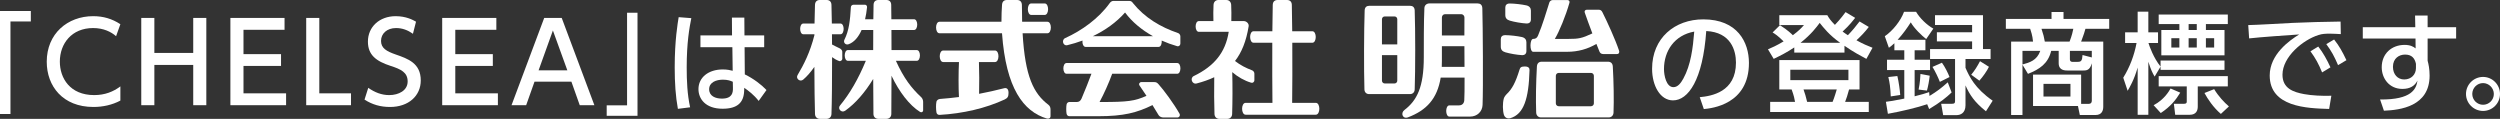<?xml version="1.0" encoding="UTF-8"?><svg id="_レイヤー_2" xmlns="http://www.w3.org/2000/svg" viewBox="0 0 410.398 19.514"><rect x="0" y="0" width="410.398" height="19.514" fill="#333333" stroke="none"/><defs><style>.cls-1{fill:#fff;stroke-width:0px;}</style></defs><g id="_レイヤー_1-2"><path class="cls-1" d="M0,1.805h5.061v1.717H1.717s0,15.193,0,15.193H0V1.805Z"/><path class="cls-1" d="M19.76,16.512c-1.354.721-2.891,1.047-4.426,1.047-5.023,0-7.661-3.414-7.661-7.424,0-4.608,3.414-7.481,7.624-7.481,1.644,0,3.091.416,4.463,1.319l-.704,1.97c-.796-.704-2.042-1.339-3.777-1.339-3.504,0-5.456,2.548-5.456,5.511,0,2.728,1.68,5.494,5.637,5.494,1.772,0,3.144-.561,4.3-1.429v2.332Z"/><path class="cls-1" d="M31.72,8.688V2.942h2.15v14.329h-2.15v-6.613s-6.38,0-6.38,0v6.613h-2.15V2.942h2.15v5.747s6.38,0,6.38,0Z"/><path class="cls-1" d="M46.133,8.888v1.933h-6.162s0,4.5,0,4.5h6.993v1.95h-9.143V2.942h8.89v1.952h-6.74s0,3.994,0,3.994h6.162Z"/><path class="cls-1" d="M52.416,2.942v12.379s5.204,0,5.204,0v1.95h-7.354V2.942h2.15Z"/><path class="cls-1" d="M67.788,5.545c-.849-.596-1.735-.941-2.765-.941-1.517,0-2.473.923-2.473,2.115s.902,1.699,2.403,2.223c2.023.704,4.12,1.429,4.12,4.265,0,2.511-1.989,4.353-5.043,4.353-1.552,0-2.909-.378-4.19-1.209l.613-1.934c1.049.741,2.187,1.194,3.434,1.194,1.572,0,3.034-.758,3.034-2.24s-1.101-2.007-2.781-2.548c-2.403-.776-3.742-1.807-3.742-3.994,0-2.438,1.917-4.173,4.555-4.173,1.715,0,2.836.613,3.342.904l-.506,1.987Z"/><path class="cls-1" d="M80.902,8.888v1.933h-6.162s0,4.5,0,4.5h6.993v1.95h-9.143V2.942h8.89v1.952h-6.74s0,3.994,0,3.994h6.162Z"/><path class="cls-1" d="M87.746,13.404l-1.372,3.867h-2.403s5.366-14.329,5.366-14.329h2.873s5.364,14.329,5.364,14.329h-2.403s-1.372-3.867-1.372-3.867h-6.054ZM93.132,11.542l-2.368-6.538-2.348,6.538h4.716Z"/><path class="cls-1" d="M104.653,19.006h-5.059v-1.717h3.344s0-15.195,0-15.195h1.715v16.912Z"/><path class="cls-1" d="M113.486,2.979c-.308,1.535-.758,3.992-.758,8.077,0,2.203.09,4.408.561,6.558l-2.007.253c-.378-2.06-.523-4.245-.523-6.811,0-4.427.488-7.246.651-8.24l2.078.163ZM125.448,5.815v1.933h-3.216s.035,4.465.035,4.465c1.392.668,2.748,1.697,3.559,2.566l-1.282,1.789c-.813-1.031-1.662-1.662-2.368-2.152l-.018.525c-.073,1.878-1.084,2.909-3.542,2.909-2.818,0-3.957-1.644-3.957-3.216,0-1.915,1.627-3.234,3.994-3.234.758,0,1.264.127,1.625.218l-.053-3.869h-5.241v-1.933h5.186s-.018-2.926-.018-2.926h2.04l.02,2.926h3.234ZM120.297,13.424c-.361-.165-.831-.345-1.625-.345-1.084,0-2.26.416-2.26,1.572,0,1.121,1.031,1.537,2.097,1.537,1.717,0,1.825-1.011,1.807-1.752l-.02-1.011Z"/><path class="cls-1" d="M279.03,15.952c1.915-.18,5.944-.831,5.944-5.672,0-2.007-.831-4.988-4.878-5.186-.561,8.04-2.963,11.383-5.458,11.383-2.095,0-3.432-2.403-3.432-5.186,0-5.078,3.757-8.114,8.402-8.114,5.619,0,7.497,3.759,7.497,7.156,0,6.83-6.125,7.444-7.407,7.571l-.668-1.952ZM273.158,11.344c0,1.049.378,2.963,1.552,2.963.688,0,1.194-.613,1.627-1.409,1.229-2.24,1.572-5.006,1.789-7.714-3.253.596-4.968,3.179-4.968,6.16Z"/><path class="cls-1" d="M305.26,9.864v4.821h-1.717c-.253.96-.433,1.466-.651,2.042h3.885v1.662h-16.189v-1.662h4.085c-.073-.451-.18-1.011-.561-2.042h-2.023v-4.821h13.171ZM296.064,14.686c.253.706.361,1.086.596,2.042h4.175c.323-.758.631-1.878.686-2.042h-5.456ZM293.896,11.452v1.699s9.539,0,9.539,0v-1.699s-9.539,0-9.539,0ZM294.545,7.785c-1.192.813-2.293,1.354-3.377,1.88l-.941-1.572c.651-.27,1.427-.615,2.566-1.301-.976-.956-1.409-1.229-1.807-1.462l1.211-1.194c1.301.813,1.97,1.499,2.115,1.644,1.011-.76,1.372-1.156,1.825-1.662h-4.047v-1.627h7.877c.27.47.523.866,1.247,1.591.145-.145.958-.996,1.752-2.097l1.572.941c-.325.416-.866,1.156-2.06,2.258.38.288.831.576.868.596.686-.706,1.319-1.464,1.915-2.258l1.517.902c-.596.796-1.299,1.519-2.023,2.187,1.029.578,1.842.921,2.638,1.229l-1.011,1.825c-.851-.451-2.17-1.156-3.596-2.15v1.119h-8.24v-.849ZM302.081,7.026c-1.789-1.266-2.728-2.475-3.361-3.269-.523.704-1.374,1.86-3.144,3.269h6.505Z"/><path class="cls-1" d="M325.525,2.491v5.566s1.247,0,1.247,0v1.625h-4.118s0,1.444,0,1.444c.613,1.411,1.517,3.363,4.463,5.404l-1.103,1.735c-1.897-1.499-2.711-2.764-3.359-4.245v3.252c0,1.337-.886,1.625-1.446,1.625h-2.223s-.325-1.86-.325-1.86h1.772c.416,0,.506-.127.506-.433v-6.921s-4.102,0-4.102,0v-1.625h6.903s0-1.266,0-1.266h-5.782v-1.499h5.782s0-1.194,0-1.194h-6.09v-1.607h7.877ZM316.365,17.108c-1.59.541-4.3,1.192-6.45,1.572l-.325-1.97c.633-.073,1.229-.163,3.018-.523v-4.68s-2.836,0-2.836,0v-1.697h2.836s0-1.554,0-1.554h-1.627v-1.156c-.398.378-.631.543-.904.741l-.668-1.897c1.301-.886,2.603-2.511,3.161-4.012h1.97c.598,1.031,1.754,2.168,2.838,2.765l-1.176,1.715c-.721-.559-2.005-1.787-2.528-2.744-.596.921-1.211,1.823-2.168,2.871h4.571v1.717h-1.772s0,1.554,0,1.554h2.53v1.697h-2.53s0,4.3,0,4.3c1.284-.325,1.754-.47,2.385-.686l.055.631c1.264-.776,1.933-1.282,2.999-2.238l.633,1.662c-.849.811-1.825,1.607-3.687,2.728l-.325-.796ZM311.469,12.483c.235.956.416,2.348.47,3.108l-1.554.235c-.055-1.429-.18-2.277-.398-3.181l1.482-.163ZM316.78,12.428c-.071.741-.27,1.789-.451,2.44l-1.374-.163c.235-1.139.29-2.132.308-2.566l1.517.288ZM318.787,10.296c.506.706.994,1.682,1.247,2.35l-1.59.794c-.235-.631-.813-1.842-1.211-2.456l1.554-.688ZM326.502,10.966c-.308.668-1.011,1.662-1.572,2.275l-1.337-.974c.613-.76.921-1.247,1.444-2.223l1.464.921Z"/><path class="cls-1" d="M333.742,17.398v-5.151h7.895v4.806s1.229,0,1.229,0c.38,0,.523-.216.523-.523v-6.144c-.325,1.194-.884,1.194-1.552,1.194h-2.295c-.561,0-1.59,0-1.59-1.209v-2.025s-1.229,0-1.229,0c-.506,2.078-1.88,3.016-3.812,3.777l-.904-1.501v8.259h-1.862V6.826h3.596c-.09-1.047-.363-1.752-.47-2.095h-3.992v-1.625h7.497s0-1.141,0-1.141h1.97v1.141s7.499,0,7.499,0v1.625h-3.902c-.09.343-.308,1.084-.706,2.095h3.632v10.697c0,.596-.216,1.356-1.264,1.356h-2.583s-.308-1.482-.308-1.482h-7.371ZM339.884,13.765h-4.427s0,2.078,0,2.078h4.427s0-2.078,0-2.078ZM332.007,10.586c1.174-.325,2.366-.651,2.926-2.24h-2.926s0,2.24,0,2.24ZM343.388,9.429v-1.084s-3.595,0-3.595,0v1.409c0,.235.145.398.378.398h.886c.578,0,.741-.145.813-1.121l1.517.398ZM339.739,6.826c.38-.939.561-1.823.615-2.095h-5.223c.325.976.398,1.301.543,2.095h4.065Z"/><path class="cls-1" d="M348.551,12.753c1.084-1.752,1.807-3.685,2.185-5.692h-1.88v-1.752h2.06s0-3.397,0-3.397h1.754v3.397s1.59,0,1.59,0v1.752h-1.572c.18.561.813,2.403,1.987,3.867v-.994h10.497v1.537h-10.497v-.525s-.976,1.627-.976,1.627c-.343-.596-.596-1.084-1.029-2.438v8.708h-1.754v-7.752c-.596,2.06-1.319,3.253-1.644,3.814l-.721-2.152ZM354.368,12.5h11.348v1.68h-4.933s0,3.326,0,3.326c0,.578-.218,1.337-1.319,1.337h-2.385s-.218-1.807-.218-1.807h1.699c.398,0,.416-.218.416-.378v-2.477s-4.608,0-4.608,0v-1.68ZM364.577,18.7c-1.247-1.066-2.17-2.458-2.693-3.434l1.59-.633c.706,1.174,1.644,2.17,2.422,2.836l-1.319,1.231ZM357.909,15.211c-.723,1.192-1.59,2.277-3.199,3.344l-1.174-1.284c1.752-.921,2.548-2.33,2.783-2.746l1.59.686ZM354.368,2.383h11.348v1.572h-3.596s0,.974,0,.974h3.054v4.157h-10.372v-4.157h2.963s0-.974,0-.974h-3.397v-1.572ZM356.445,6.268v1.535s1.319,0,1.319,0v-1.535s-1.319,0-1.319,0ZM359.283,6.268v1.535s1.337,0,1.337,0v-1.535s-1.337,0-1.337,0ZM362.119,6.268v1.535s1.354,0,1.354,0v-1.535s-1.354,0-1.354,0ZM359.283,3.955v.974s1.337,0,1.337,0v-.974s-1.337,0-1.337,0Z"/><path class="cls-1" d="M384.267,5.6c-.686-.037-1.247-.073-1.735-.073-.796,0-1.301.018-1.915.218-2.566.794-5.927,3.577-5.927,6.523,0,2.258,1.789,2.854,3.542,3.179,1.229.235,3.054.325,4.48.27l-.361,2.168c-3.649-.108-9.757-.306-9.757-5.492,0-3.469,3.252-5.764,4.841-6.738-1.915.125-6.54.451-8.22.649l-.145-2.185c1.319-.02,6.27-.308,7.299-.361,2.765-.127,4.735-.165,7.859-.218l.037,2.06ZM380.562,7.642c.831,1.066,1.409,2.13,2.005,3.414l-1.372.831c-.596-1.446-1.066-2.295-1.915-3.469l1.282-.776ZM383.165,6.485c.849,1.066,1.372,2.023,2.023,3.395l-1.374.815c-.649-1.501-1.029-2.207-1.933-3.453l1.284-.757Z"/><path class="cls-1" d="M403.196,4.461v1.86h-4.68s0,3.649,0,3.649c.145.543.325,1.321.325,2.44,0,5.078-4.843,5.654-7.499,5.764l-.631-1.842c5.257.055,5.944-1.772,6.142-3.108-.433.866-1.211,1.372-2.475,1.372-2.187,0-3.397-1.752-3.397-3.559,0-2.238,1.644-3.667,3.757-3.667.904,0,1.429.272,1.807.578l-.018-1.627h-8.655v-1.86h8.62s-.037-1.915-.037-1.915h2.06v1.915s4.68,0,4.68,0ZM396.601,10.478c-.2-.923-.686-1.519-1.789-1.519-.956,0-1.987.596-1.987,2.007,0,1.247.778,2.078,1.842,2.078,1.194,0,1.934-.851,1.934-1.862v-.704Z"/><path class="cls-1" d="M410.398,15.427c0,1.537-1.247,2.783-2.781,2.783-1.537,0-2.801-1.247-2.801-2.783,0-1.552,1.264-2.799,2.801-2.799,1.517,0,2.781,1.247,2.781,2.799ZM405.846,15.427c0,.976.796,1.772,1.772,1.772.974,0,1.77-.796,1.77-1.772s-.813-1.787-1.77-1.787c-.976,0-1.772.796-1.772,1.787Z"/><path class="cls-1" d="M151.2,15.931c-1.576-1.469-2.826-3.075-4.129-5.946h3.419c.699,0,.704-1.766,0-1.766h-4.142c-.002-1.146-.007-2.264-.011-3.294h3.706c.699,0,.706-1.766,0-1.766h-3.717c-.006-.953-.015-1.766-.025-2.364-.009-.562-.356-.796-.795-.796h-1.307c-.439,0-.781.234-.796.796-.016.597-.026,1.408-.037,2.364h-1.355c.141-.6.248-1.254.322-1.961.025-.247-.141-.425-.357-.425h-1.839c-.257,0-.446.175-.458.398-.123,2.144-.304,3.861-1.059,5.345-.228.448.173.94.709.738.868-.325,1.584-1.13,2.11-2.33h1.913c-.005,1.029-.009,2.147-.011,3.294h-4.146c-.705,0-.699,1.766,0,1.766h2.94c-1.24,2.994-2.628,5.381-4.252,7.35-.426.516.253,1.279.869.839,1.684-1.201,3.235-2.986,4.593-5.212.007,2.361.021,4.473.038,5.755.007.491.356.796.796.796h1.345c.44,0,.79-.305.796-.796.016-1.365.027-3.703.029-6.283,1.252,2.63,2.934,4.854,4.702,5.949.214.133.491-.007.491-.264v-1.397c0-.299-.13-.595-.341-.792"/><path class="cls-1" d="M138.269,9.612v-1.117c0-.237-.214-.457-.417-.556-.418-.204-.844-.404-1.266-.634-.003-.574-.007-1.135-.012-1.678h1.392c.7,0,.705-1.766,0-1.766h-1.41c-.016-1.258-.038-2.326-.065-3.066-.022-.562-.357-.796-.797-.796h-1.111c-.44,0-.771.234-.796.796-.033.733-.059,1.803-.075,3.066h-1.833c-.705,0-.7,1.766,0,1.766h1.814c0,.049-.001.098-.001.147-.708,2.806-1.74,4.833-2.77,6.564-.328.553.405,1.18.936.729.626-.532,1.237-1.238,1.828-2.088.012,3.132.048,6.117.103,7.738.017.49.356.796.796.796h1.111c.44,0,.778-.306.796-.796.074-1.966.106-5.697.101-9.338.356.267.738.486,1.137.633.254.093.541-.095.541-.401"/><path class="cls-1" d="M205.407,13.581c.243.072.511-.111.511-.421v-1.078c0-.237-.169-.459-.381-.539-1.038-.395-1.891-.833-2.802-1.525,1.088-1.392,1.847-3.234,2.245-5.714.071-.444-.376-.844-.797-.844h-2.05c.02-.885.017-1.928-.023-2.664-.026-.49-.356-.796-.796-.796h-1.306c-.44,0-.769.306-.795.796-.044.786-.042,1.736-.02,2.664h-2.392c-.705,0-.699,1.766,0,1.766h4.906c-.532,3.391-2.38,5.637-5.738,7.257-.665.321-.299,1.42.479,1.216,1.046-.276,2.009-.607,2.882-1.023-.039,2.025-.014,4.528.04,6.042.017.49.356.796.795.796h1.307c.44,0,.779-.306.796-.796.07-2.021.075-4.725.016-6.876.906.778,1.985,1.406,3.124,1.74"/><path class="cls-1" d="M216.001,16.883h-3.882c.036-2.444.043-6.362.024-9.864h3.285c.749,0,.755-1.89,0-1.89h-3.298c-.014-1.764-.036-3.306-.064-4.332-.015-.562-.356-.796-.796-.796h-1.54c-.439,0-.779.234-.796.796-.03,1.007-.051,2.554-.064,4.332h-3.085c-.755,0-.749,1.89,0,1.89h3.074c-.015,3.504-.005,7.436.025,9.864h-4.401c-.777,0-.771,1.947,0,1.947h11.519c.77,0,.776-1.947,0-1.947"/><path class="cls-1" d="M164.839,14.484c-1.359.346-2.717.655-4.112.919.047-1.546.025-3.785-.025-5.219h2.642c.748,0,.754-1.889,0-1.889h-8.511c-.755,0-.749,1.889,0,1.889h2.592c-.085,1.608-.092,4.263-.003,5.744-1.003.13-2.036.236-3.115.316-.3.023-.543.251-.58.445-.101.511-.084,1.223,0,1.754.037.236.216.434.511.418,3.843-.214,7.627-1.104,10.691-2.532.513-.239.631-.522.631-1.095,0-.6-.28-.864-.72-.751"/><path class="cls-1" d="M169.294,2.454h2.197c.749,0,.754-1.89,0-1.89h-2.197c-.755,0-.749,1.89,0,1.89"/><path class="cls-1" d="M172.112,17.205c-2.435-1.846-3.836-4.621-4.242-11.744h4.075c.749,0,.755-1.889,0-1.889h-4.153c-.022-1.024-.011-2.032-.04-2.776C167.73.234,167.396,0,166.957,0h-1.668c-.44,0-.762.234-.797.796-.044.74-.107,1.751-.094,2.776h-10.171c-.754,0-.749,1.889,0,1.889h10.262c.649,9.056,3.524,12.839,7.357,13.997.299.091.608-.049.608-.393v-1.062c0-.312-.078-.598-.341-.798"/><path class="cls-1" d="M175.237,7.41c.827-.2,1.652-.45,2.461-.75-.047.488.127,1.043.518,1.043h11.971c.393,0,.566-.556.518-1.044.826.368,1.678.678,2.54.924.268.077.523-.142.523-.424v-1.193c0-.237-.166-.467-.38-.54-2.875-.971-5.49-2.548-7.364-4.876-.189-.254-.315-.403-.657-.403h-2.578c-.244,0-.459.136-.622.364-1.811,2.53-4.587,4.511-7.314,5.744-.621.28-.376,1.339.384,1.156M184.688,2.053c1.165,1.566,2.766,2.876,4.576,3.884h-9.855c1.999-.955,3.834-2.247,5.28-3.884"/><path class="cls-1" d="M177.538,16.192c-.147.349-.405.551-.748.551h-1.231c-.216,0-.418.153-.468.39-.08.373-.075,1.194,0,1.553.053.255.252.391.468.391h4.737c4.138,0,6.346-.57,8.893-1.826.37.585.716,1.147,1.002,1.644.149.257.5.391.777.391h2.311c.319,0,.507-.342.345-.629-.918-1.627-2.602-3.912-3.468-4.862-.219-.241-.379-.322-.709-.322h-2.084c-.275,0-.478.304-.306.555.361.526.753,1.107,1.147,1.702-1.925.868-3.088,1.015-7.389,1.015h-.315c.721-1.326,1.543-3.158,2.074-4.636h10.675c.699,0,.706-1.765,0-1.765h-18.161c-.705,0-.699,1.765,0,1.765h4.08c-.439,1.201-1.048,2.713-1.629,4.085"/><path class="cls-1" d="M250.317,10.913c-.635,0-.761.164-.878.538-.665,2.133-1.204,3.13-2.079,3.975-.237.228-.445.542-.502.761-.208.79-.183,2.007.024,2.663.149.471.596.685,1.047.552,2.207-.651,3.033-3.176,3.156-7.906.008-.34-.195-.583-.767-.583"/><path class="cls-1" d="M251.683,6.386c-.564,0-.608,2.117,0,2.117h5.573c1.835,0,3.394-.469,4.808-1.294.185.472.359.905.509,1.27.098.239.307.391.599.391h2.271c.311,0,.44-.258.343-.547-.632-1.88-1.954-4.762-2.734-6.314-.141-.28-.311-.416-.637-.416h-1.9c-.287,0-.454.206-.368.461.297.865.77,2.157,1.253,3.43-1.72.815-2.294.902-3.901.902h-2.259c.711-1.17,1.784-3.76,2.404-5.95.065-.229-.079-.431-.365-.431h-2.358c-.27,0-.507.173-.577.39-.515,1.595-1.105,3.657-1.862,5.44-.169.397-.39.551-.799.551"/><path class="cls-1" d="M263.963,10.131h-10.872c-.439,0-.764.233-.795.795-.147,2.621-.201,5.469-.117,7.556.02.489.356.795.795.795h11.105c.44,0,.778-.306.795-.795.079-2.076.03-4.935-.117-7.556-.031-.562-.357-.795-.795-.795M261.649,16.962c0,.264-.213.477-.478.477h-5.29c-.265,0-.478-.213-.478-.476v-4.518c0-.263.213-.478.478-.478h5.29c.265,0,.478.214.478.478v4.517Z"/><path class="cls-1" d="M251.312,1.728c0-.394-.233-.734-.756-.848-.724-.158-1.886-.295-2.689-.306-.537-.008-.757.272-.757.666v1.225c0,.503.252.778.757.927.725.214,1.912.42,2.689.462.498.027.756-.226.756-.665v-1.46Z"/><path class="cls-1" d="M249.815,9.05c.498.027.757-.226.757-.666v-1.46c0-.395-.233-.734-.757-.848-.723-.158-1.886-.296-2.688-.306-.538-.008-.757.272-.757.665v1.227c0,.502.252.777.757.926.724.214,1.912.42,2.688.462"/><path class="cls-1" d="M232.236,14.69c.114-3.294.114-9.642,0-12.982-.019-.534-.339-.756-.756-.756h-6.701c-.418,0-.737.222-.757.756-.115,3.2-.136,9.739-.038,12.982.013.466.337.756.755.756h6.74c.417,0,.74-.291.756-.756M227.315,2.699h1.608c.25,0,.453.203.453.454v4.133h-2.515V3.153c0-.251.203-.454.454-.454M228.923,13.7h-1.608c-.251,0-.454-.203-.454-.453v-4.195h2.515v4.195c0,.251-.203.454-.453.454"/><path class="cls-1" d="M243.335,1.334c-.016-.545-.346-.772-.772-.772h-7.897c-.466,0-.816.29-.84.759-.103,2.078-.097,6.291-.097,8.098,0,4.9-1.131,7.073-3.186,8.643-.667.51-.281,1.53.599,1.195,3.016-1.147,4.796-3.032,5.361-6.518h3.919c.003,1.722-.007,3.125-.048,3.734-.032.467-.332.824-.856.824h-1.583c-.704,0-.699,1.844,0,1.844h3.369c1.219,0,2.028-.845,2.073-1.913.114-2.745.045-13.055-.039-15.895M237.195,2.331h2.668c.327,0,.542.27.538.546-.012.793-.013,1.816-.011,2.946h-3.689v-2.946c0-.299.219-.546.495-.546M236.678,10.975c.015-.305.022-.62.022-.947v-2.439h3.696c.005,1.121.013,2.282.017,3.386h-3.736Z"/></g></svg>